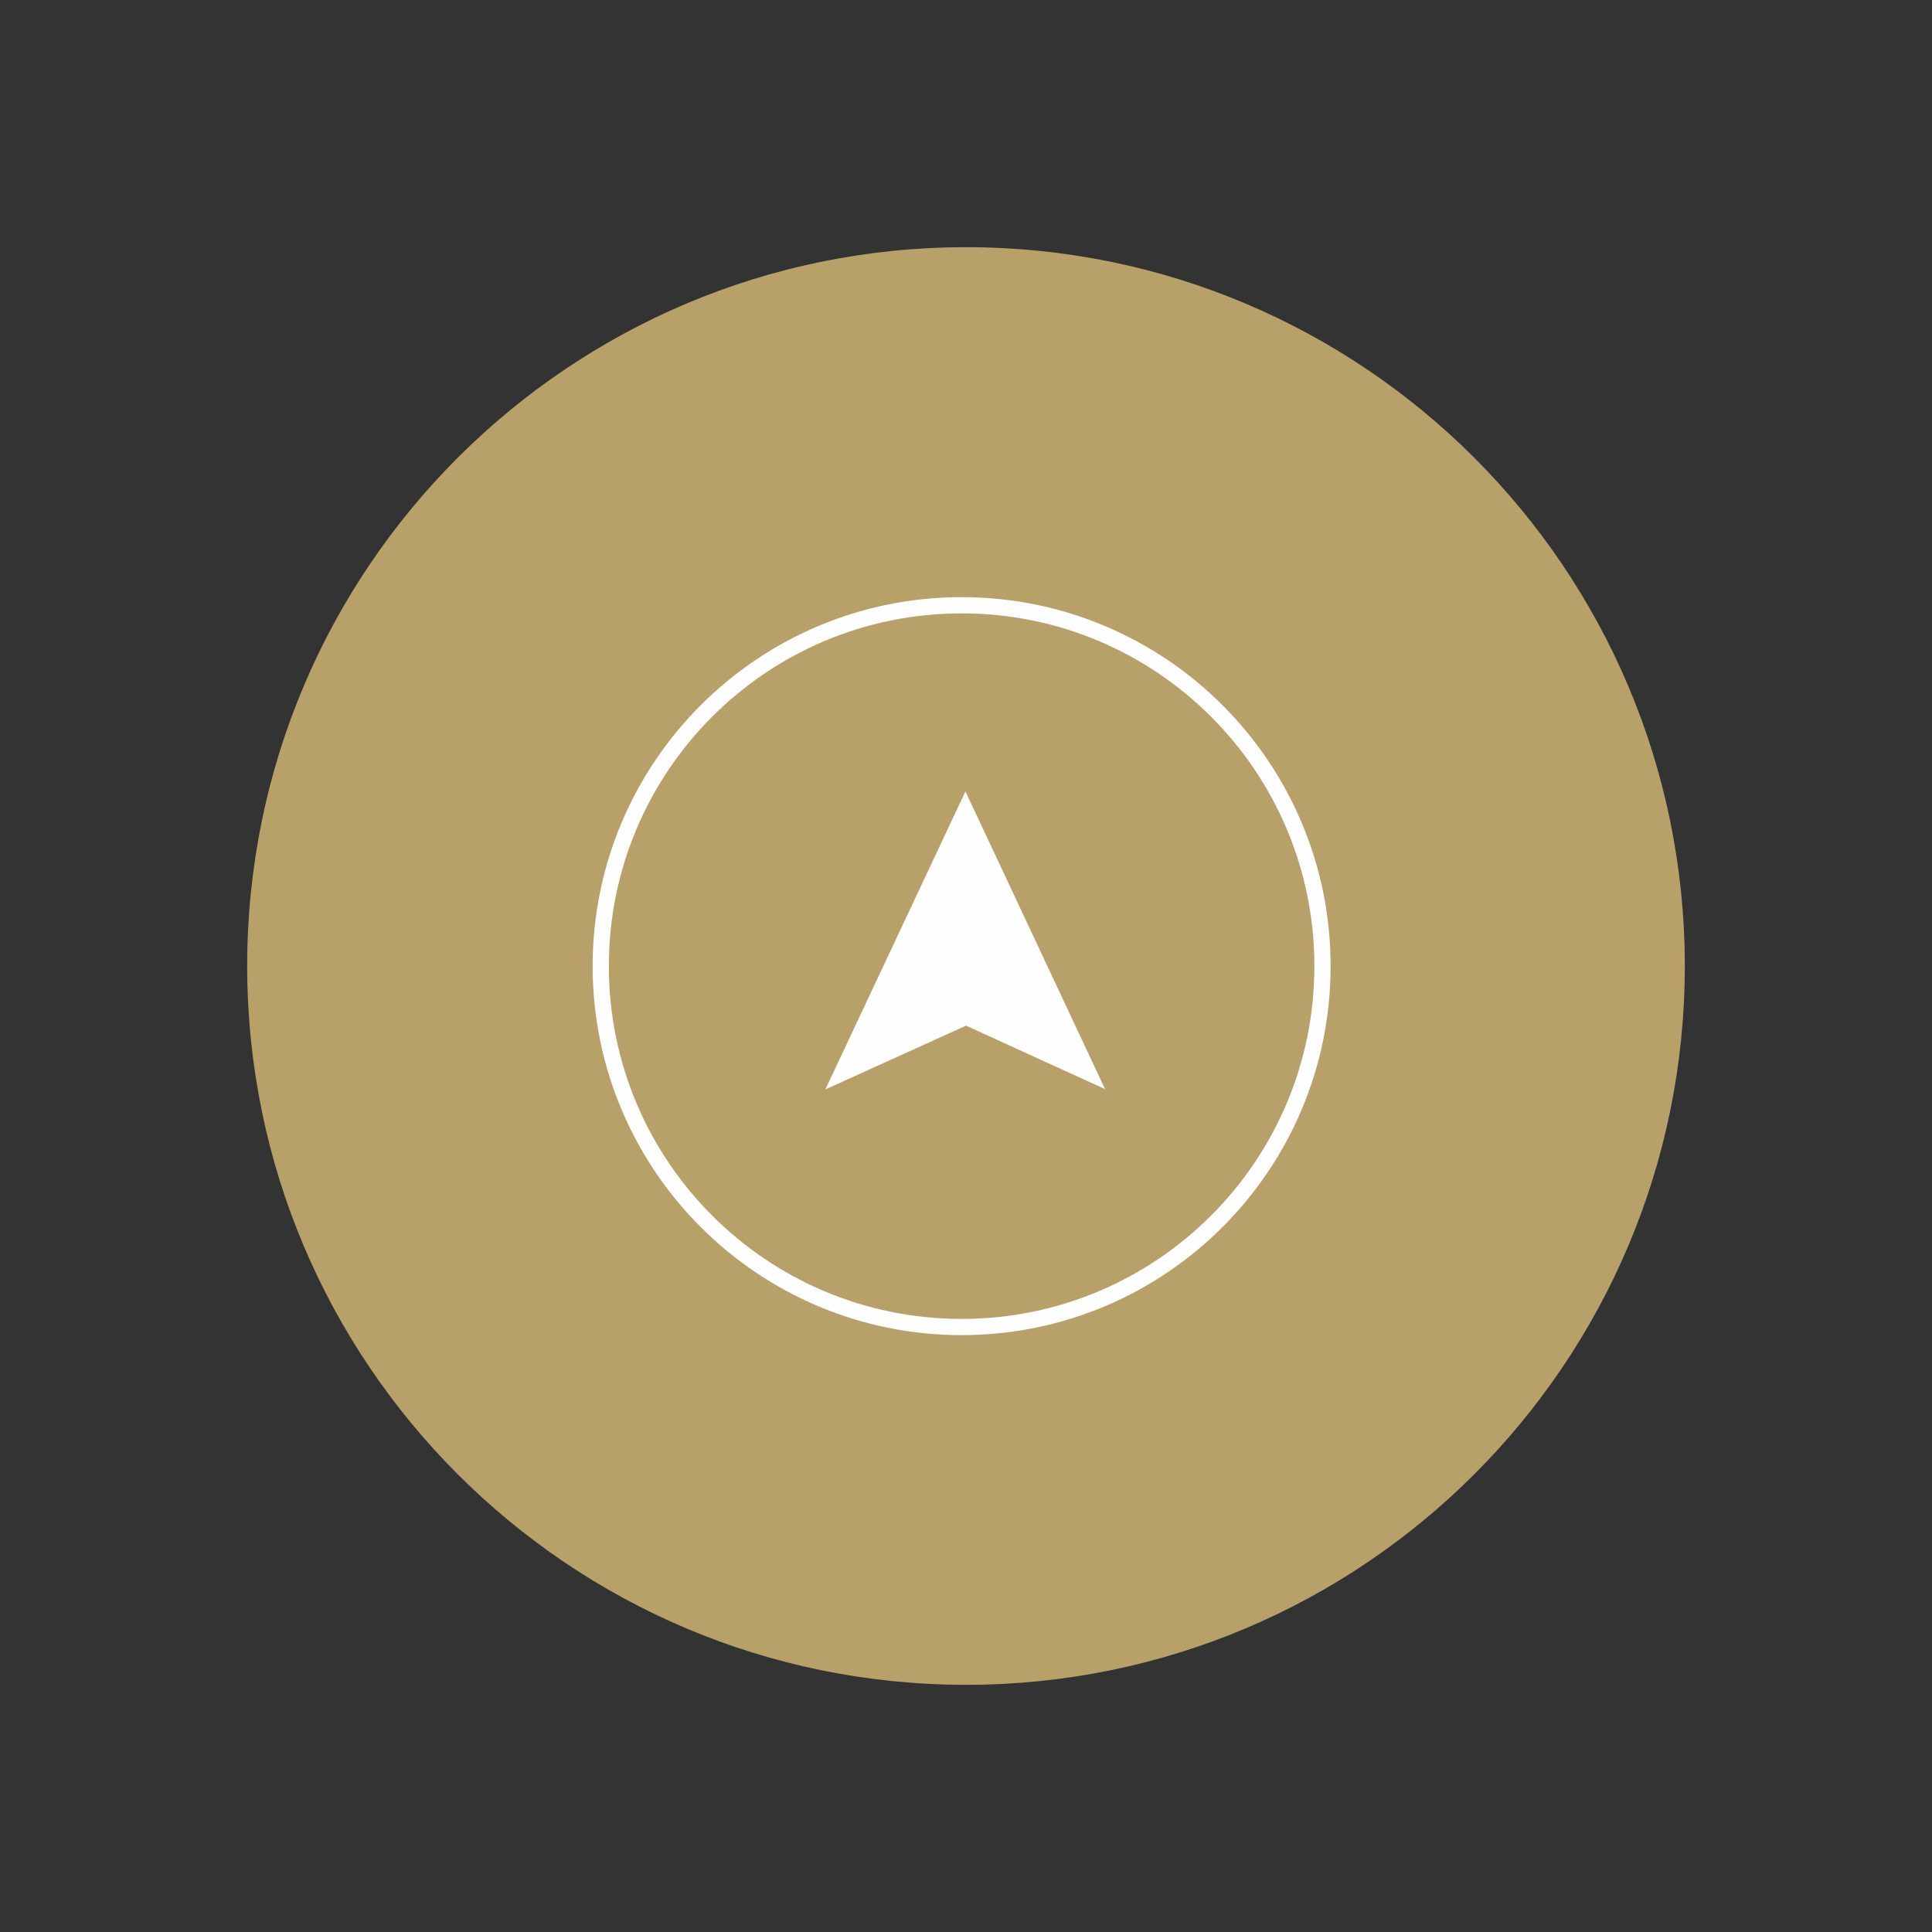 <svg xmlns="http://www.w3.org/2000/svg" viewBox="0 0 2000 2000" width="2000" height="2000" preserveAspectRatio="xMidYMid meet" style="width: 100%; height: 100%; transform: translate3d(0px, 0px, 0px);">
	<rect x="0" y="0" width="2000" height="2000" fill="#333333" stroke="none"/>
	<defs>
		<clipPath id="__lottie_element_84">
			<rect width="2000" height="2000" x="0" y="0"/>
		</clipPath>
	</defs>
	<g clip-path="url(#__lottie_element_84)">
		<g transform="matrix(15,0,0,15,-3600.335,-4897.7)" opacity="1" style="display: block;">
			<g opacity="1" transform="matrix(1,0,0,1,306.689,393.18)">
				<path fill="#b7a168" fill-opacity="1" d=" M49.608,0 C49.608,27.397 27.397,49.608 0,49.608 C-27.398,49.608 -49.608,27.397 -49.608,0 C-49.608,-27.398 -27.398,-49.608 0,-49.608 C27.397,-49.608 49.608,-27.398 49.608,0z"/>
			</g>
		</g>
		<g transform="matrix(15,0,0,15,-3600.339,-4897.699)" opacity="1" style="display: block;">
			<g opacity="1" transform="matrix(1,0,0,1,306.634,391.526)">
				<path fill="rgb(254,254,254)" fill-opacity="1" d=" M0.016,-8.75 C0.016,-8.75 8.21,8.723 8.21,8.723 C8.21,8.723 0.059,5.002 0.059,5.002 C0.059,5.002 -8.21,8.751 -8.21,8.751 C-8.21,8.751 0.016,-8.75 0.016,-8.75z"/>
				<path stroke-linecap="butt" stroke-linejoin="miter" fill-opacity="0" stroke-miterlimit="10" stroke="rgb(254,254,254)" stroke-opacity="1" stroke-width="1.4" d=" M0.016,-8.75 C0.016,-8.75 8.21,8.723 8.21,8.723 C8.21,8.723 0.059,5.002 0.059,5.002 C0.059,5.002 -8.21,8.751 -8.21,8.751 C-8.21,8.751 0.016,-8.75 0.016,-8.75z"/>
			</g>
		</g>
		<g transform="matrix(15,0,0,15,-3600.339,-4897.699)" opacity="1" style="display: block;">
			<g opacity="1" transform="matrix(1,0,0,1,306.387,393.189)">
				<path stroke-linecap="butt" stroke-linejoin="miter" fill-opacity="0" stroke-miterlimit="10" stroke="rgb(254,254,254)" stroke-opacity="1" stroke-width="1.12" d=" M0,-24.905 C13.755,-24.905 24.905,-13.755 24.905,0 C24.905,13.755 13.755,24.906 0,24.906 C-13.754,24.906 -24.905,13.755 -24.905,0 C-24.905,-13.755 -13.754,-24.905 0,-24.905z"/>
			</g>
		</g>
		<g transform="matrix(1,0,0,1,1000,1000)" opacity="1" style="display: block;"/>
		<g transform="matrix(1,0,0,1,1000,1000)" opacity="1" style="display: block;"/>
	</g>
</svg>